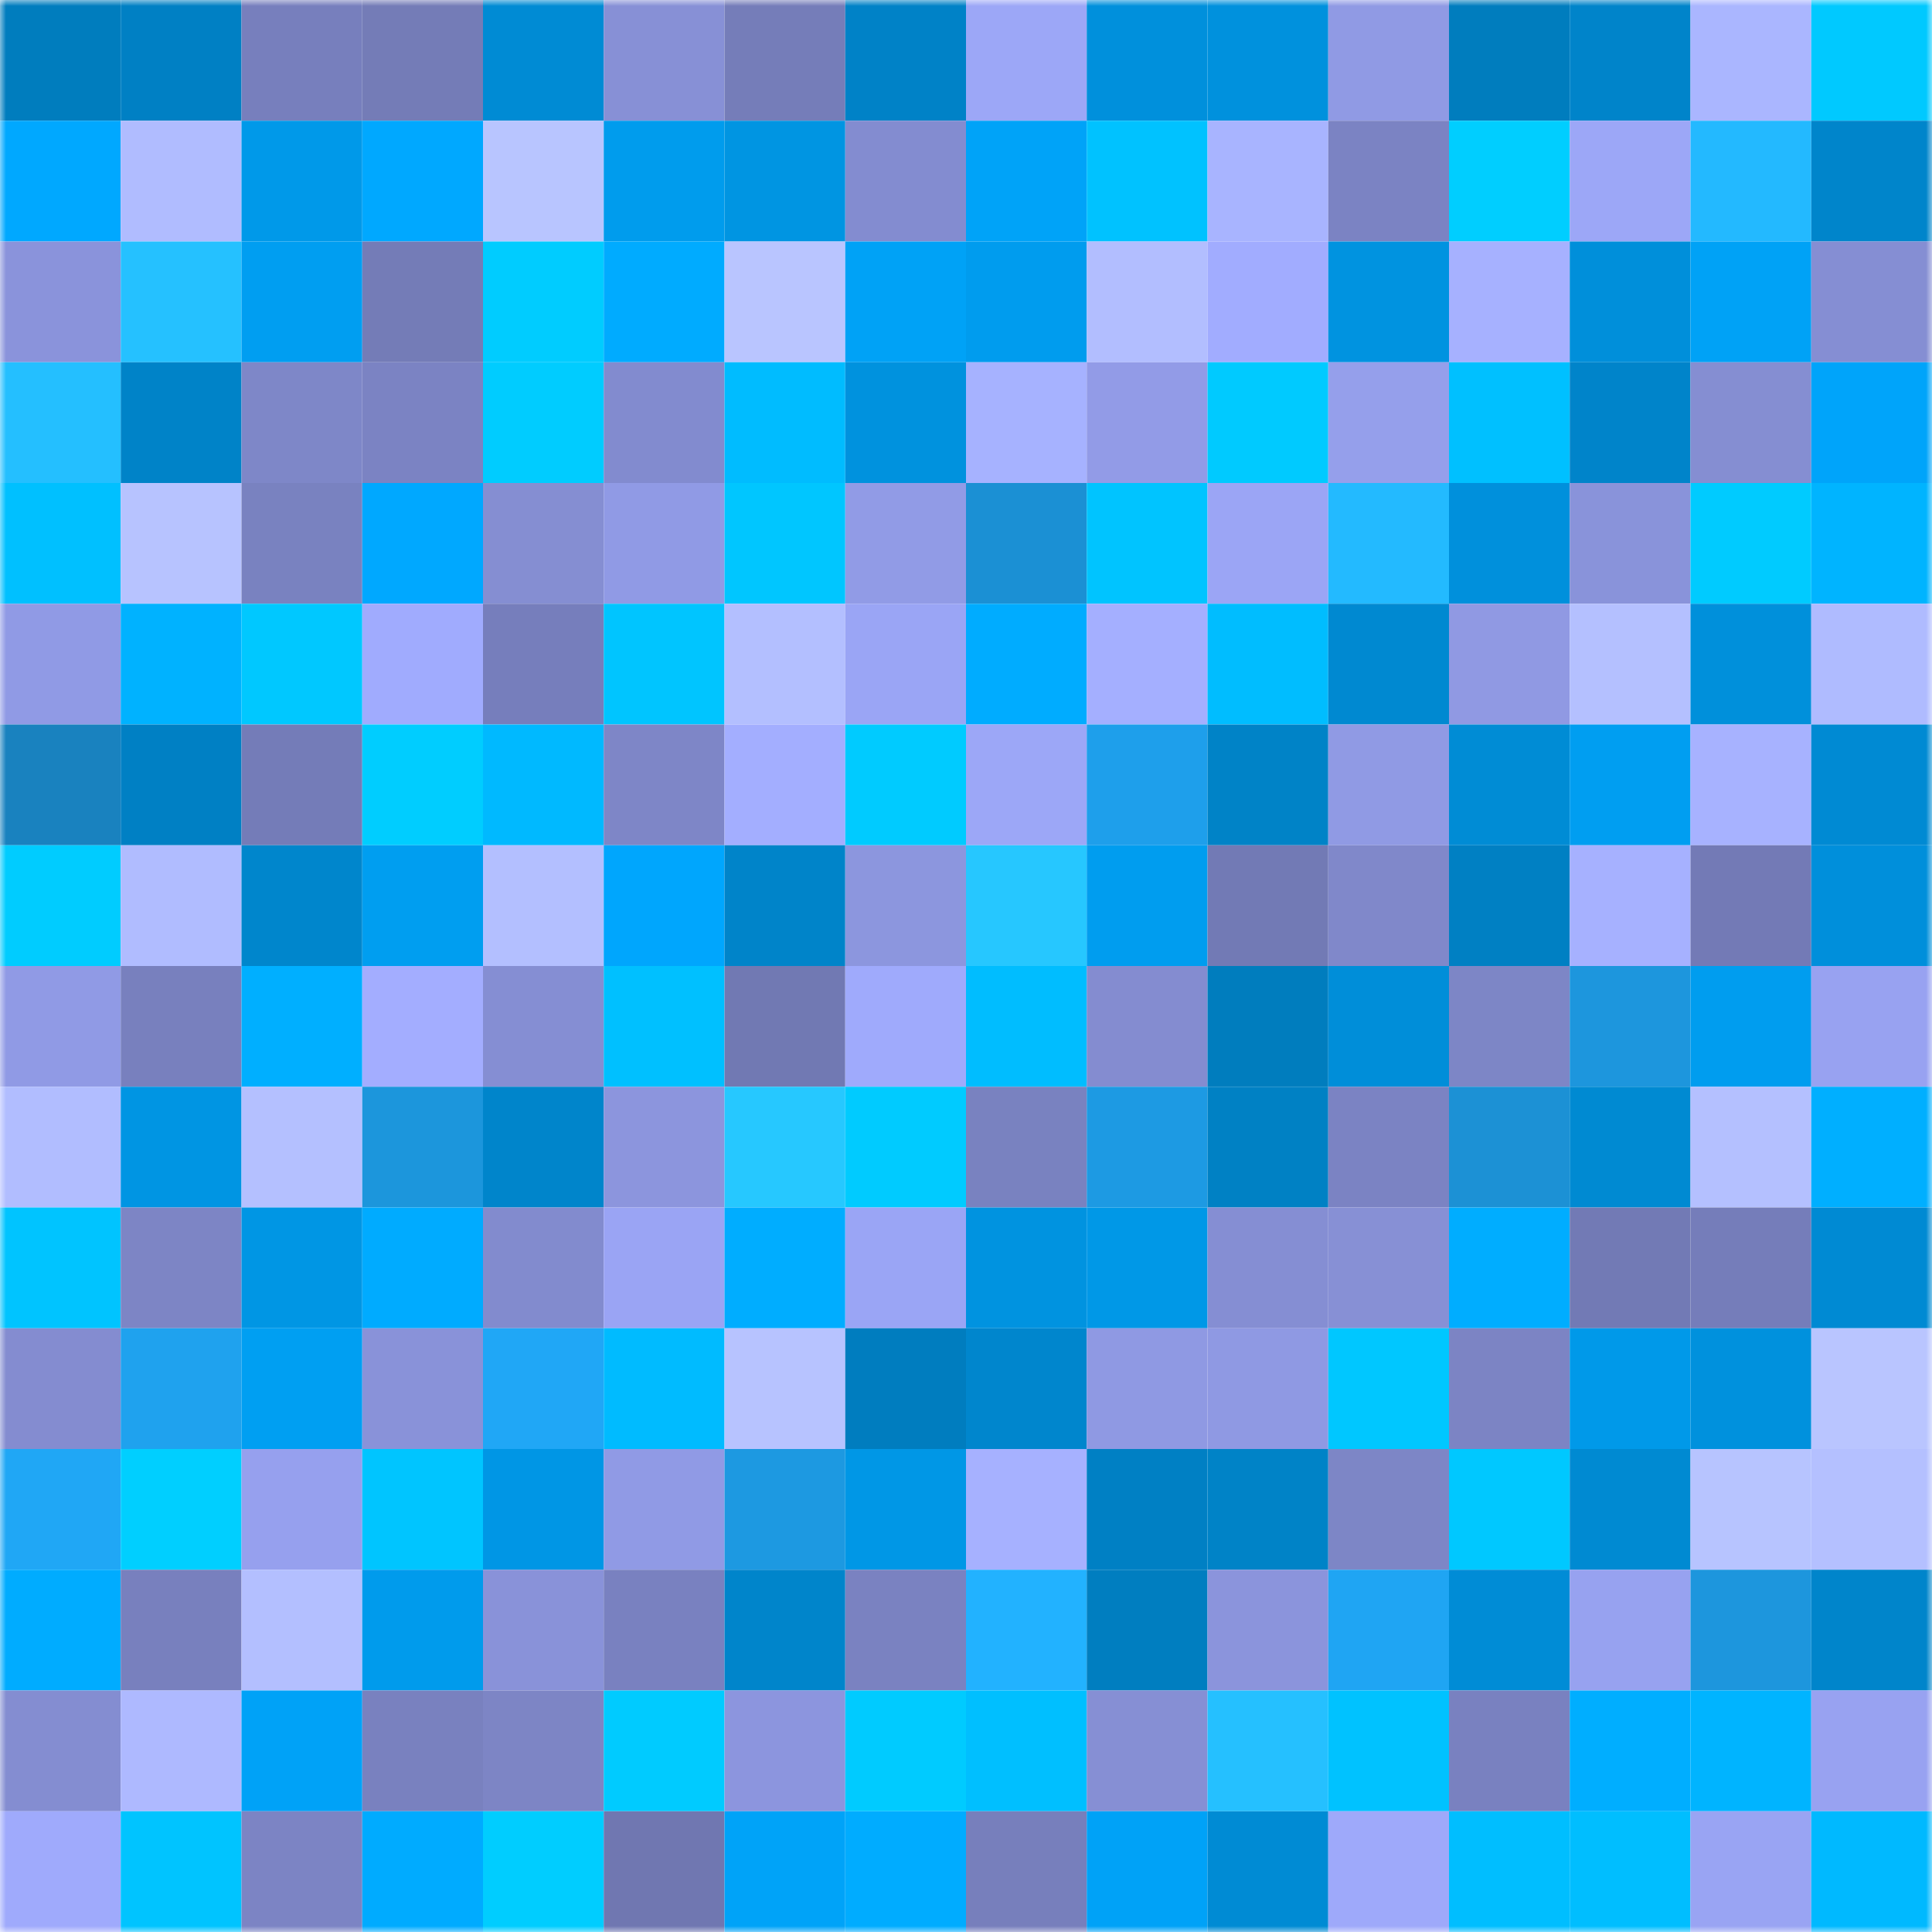 <svg viewBox="0 0 160 160" fill="none" role="img" xmlns="http://www.w3.org/2000/svg" width="240" height="240" name="ens%2Csymmio.eth"><mask id="1471257593" mask-type="alpha" maskUnits="userSpaceOnUse" x="0" y="0" width="160" height="160"><rect width="160" height="160" fill="#FFFFFF"></rect></mask><g mask="url(#1471257593)"><rect x="0" y="0" width="10" height="10" fill="#007dbe"></rect><rect x="10" y="0" width="10" height="10" fill="#0080c4"></rect><rect x="20" y="0" width="10" height="10" fill="#777fbd"></rect><rect x="30" y="0" width="10" height="10" fill="#747cb7"></rect><rect x="40" y="0" width="10" height="10" fill="#008bd4"></rect><rect x="50" y="0" width="10" height="10" fill="#8790d6"></rect><rect x="60" y="0" width="10" height="10" fill="#757db9"></rect><rect x="70" y="0" width="10" height="10" fill="#0082c7"></rect><rect x="80" y="0" width="10" height="10" fill="#9ca7f7"></rect><rect x="90" y="0" width="10" height="10" fill="#0090dc"></rect><rect x="100" y="0" width="10" height="10" fill="#0091dd"></rect><rect x="110" y="0" width="10" height="10" fill="#909ae4"></rect><rect x="120" y="0" width="10" height="10" fill="#007dbe"></rect><rect x="130" y="0" width="10" height="10" fill="#0084ca"></rect><rect x="140" y="0" width="10" height="10" fill="#aab6ff"></rect><rect x="150" y="0" width="10" height="10" fill="#00c9ff"></rect><rect x="0" y="10" width="10" height="10" fill="#00a8ff"></rect><rect x="10" y="10" width="10" height="10" fill="#b0bcff"></rect><rect x="20" y="10" width="10" height="10" fill="#0099e9"></rect><rect x="30" y="10" width="10" height="10" fill="#00a8ff"></rect><rect x="40" y="10" width="10" height="10" fill="#b8c5ff"></rect><rect x="50" y="10" width="10" height="10" fill="#009ced"></rect><rect x="60" y="10" width="10" height="10" fill="#0095e2"></rect><rect x="70" y="10" width="10" height="10" fill="#838cd0"></rect><rect x="80" y="10" width="10" height="10" fill="#00a3f8"></rect><rect x="90" y="10" width="10" height="10" fill="#00c2ff"></rect><rect x="100" y="10" width="10" height="10" fill="#a8b4ff"></rect><rect x="110" y="10" width="10" height="10" fill="#7b83c3"></rect><rect x="120" y="10" width="10" height="10" fill="#00ceff"></rect><rect x="130" y="10" width="10" height="10" fill="#9ca7f7"></rect><rect x="140" y="10" width="10" height="10" fill="#23b9ff"></rect><rect x="150" y="10" width="10" height="10" fill="#0085cb"></rect><rect x="0" y="20" width="10" height="10" fill="#8a93db"></rect><rect x="10" y="20" width="10" height="10" fill="#25c1ff"></rect><rect x="20" y="20" width="10" height="10" fill="#009ef1"></rect><rect x="30" y="20" width="10" height="10" fill="#747cb7"></rect><rect x="40" y="20" width="10" height="10" fill="#00ccff"></rect><rect x="50" y="20" width="10" height="10" fill="#00abff"></rect><rect x="60" y="20" width="10" height="10" fill="#b9c5ff"></rect><rect x="70" y="20" width="10" height="10" fill="#00a2f6"></rect><rect x="80" y="20" width="10" height="10" fill="#009cee"></rect><rect x="90" y="20" width="10" height="10" fill="#b2beff"></rect><rect x="100" y="20" width="10" height="10" fill="#a1acff"></rect><rect x="110" y="20" width="10" height="10" fill="#0093e0"></rect><rect x="120" y="20" width="10" height="10" fill="#a6b1ff"></rect><rect x="130" y="20" width="10" height="10" fill="#008fda"></rect><rect x="140" y="20" width="10" height="10" fill="#00a2f6"></rect><rect x="150" y="20" width="10" height="10" fill="#858ed3"></rect><rect x="0" y="30" width="10" height="10" fill="#24bfff"></rect><rect x="10" y="30" width="10" height="10" fill="#0083c8"></rect><rect x="20" y="30" width="10" height="10" fill="#7e87c8"></rect><rect x="30" y="30" width="10" height="10" fill="#7b83c3"></rect><rect x="40" y="30" width="10" height="10" fill="#00ccff"></rect><rect x="50" y="30" width="10" height="10" fill="#828bcf"></rect><rect x="60" y="30" width="10" height="10" fill="#00bcff"></rect><rect x="70" y="30" width="10" height="10" fill="#0092de"></rect><rect x="80" y="30" width="10" height="10" fill="#a6b2ff"></rect><rect x="90" y="30" width="10" height="10" fill="#929be7"></rect><rect x="100" y="30" width="10" height="10" fill="#00caff"></rect><rect x="110" y="30" width="10" height="10" fill="#959feb"></rect><rect x="120" y="30" width="10" height="10" fill="#00c0ff"></rect><rect x="130" y="30" width="10" height="10" fill="#0084ca"></rect><rect x="140" y="30" width="10" height="10" fill="#858ed2"></rect><rect x="150" y="30" width="10" height="10" fill="#00a4fa"></rect><rect x="0" y="40" width="10" height="10" fill="#00c0ff"></rect><rect x="10" y="40" width="10" height="10" fill="#b7c3ff"></rect><rect x="20" y="40" width="10" height="10" fill="#7982c0"></rect><rect x="30" y="40" width="10" height="10" fill="#00a8ff"></rect><rect x="40" y="40" width="10" height="10" fill="#858ed2"></rect><rect x="50" y="40" width="10" height="10" fill="#909ae5"></rect><rect x="60" y="40" width="10" height="10" fill="#00c6ff"></rect><rect x="70" y="40" width="10" height="10" fill="#919be6"></rect><rect x="80" y="40" width="10" height="10" fill="#1b90d4"></rect><rect x="90" y="40" width="10" height="10" fill="#00c4ff"></rect><rect x="100" y="40" width="10" height="10" fill="#9ba5f5"></rect><rect x="110" y="40" width="10" height="10" fill="#23baff"></rect><rect x="120" y="40" width="10" height="10" fill="#0090dc"></rect><rect x="130" y="40" width="10" height="10" fill="#8993da"></rect><rect x="140" y="40" width="10" height="10" fill="#00cbff"></rect><rect x="150" y="40" width="10" height="10" fill="#00b4ff"></rect><rect x="0" y="50" width="10" height="10" fill="#909ae5"></rect><rect x="10" y="50" width="10" height="10" fill="#00b2ff"></rect><rect x="20" y="50" width="10" height="10" fill="#00c8ff"></rect><rect x="30" y="50" width="10" height="10" fill="#a0abfe"></rect><rect x="40" y="50" width="10" height="10" fill="#767ebc"></rect><rect x="50" y="50" width="10" height="10" fill="#00c5ff"></rect><rect x="60" y="50" width="10" height="10" fill="#b3bfff"></rect><rect x="70" y="50" width="10" height="10" fill="#9aa5f5"></rect><rect x="80" y="50" width="10" height="10" fill="#00acff"></rect><rect x="90" y="50" width="10" height="10" fill="#a4afff"></rect><rect x="100" y="50" width="10" height="10" fill="#00bdff"></rect><rect x="110" y="50" width="10" height="10" fill="#0089d1"></rect><rect x="120" y="50" width="10" height="10" fill="#9099e3"></rect><rect x="130" y="50" width="10" height="10" fill="#b4c0ff"></rect><rect x="140" y="50" width="10" height="10" fill="#0090db"></rect><rect x="150" y="50" width="10" height="10" fill="#afbbff"></rect><rect x="0" y="60" width="10" height="10" fill="#1982bf"></rect><rect x="10" y="60" width="10" height="10" fill="#0080c4"></rect><rect x="20" y="60" width="10" height="10" fill="#747cb8"></rect><rect x="30" y="60" width="10" height="10" fill="#00cdff"></rect><rect x="40" y="60" width="10" height="10" fill="#00b9ff"></rect><rect x="50" y="60" width="10" height="10" fill="#7e86c7"></rect><rect x="60" y="60" width="10" height="10" fill="#a3aeff"></rect><rect x="70" y="60" width="10" height="10" fill="#00cbff"></rect><rect x="80" y="60" width="10" height="10" fill="#9ca7f7"></rect><rect x="90" y="60" width="10" height="10" fill="#1e9feb"></rect><rect x="100" y="60" width="10" height="10" fill="#0083c7"></rect><rect x="110" y="60" width="10" height="10" fill="#909ae4"></rect><rect x="120" y="60" width="10" height="10" fill="#008cd5"></rect><rect x="130" y="60" width="10" height="10" fill="#009ef1"></rect><rect x="140" y="60" width="10" height="10" fill="#a7b2ff"></rect><rect x="150" y="60" width="10" height="10" fill="#008ad3"></rect><rect x="0" y="70" width="10" height="10" fill="#00ccff"></rect><rect x="10" y="70" width="10" height="10" fill="#b0bcff"></rect><rect x="20" y="70" width="10" height="10" fill="#0086cc"></rect><rect x="30" y="70" width="10" height="10" fill="#009ef0"></rect><rect x="40" y="70" width="10" height="10" fill="#b3bfff"></rect><rect x="50" y="70" width="10" height="10" fill="#00a6fd"></rect><rect x="60" y="70" width="10" height="10" fill="#0084c9"></rect><rect x="70" y="70" width="10" height="10" fill="#8c96de"></rect><rect x="80" y="70" width="10" height="10" fill="#26c7ff"></rect><rect x="90" y="70" width="10" height="10" fill="#009def"></rect><rect x="100" y="70" width="10" height="10" fill="#727ab5"></rect><rect x="110" y="70" width="10" height="10" fill="#8088ca"></rect><rect x="120" y="70" width="10" height="10" fill="#0080c3"></rect><rect x="130" y="70" width="10" height="10" fill="#a6b1ff"></rect><rect x="140" y="70" width="10" height="10" fill="#737ab6"></rect><rect x="150" y="70" width="10" height="10" fill="#008fdb"></rect><rect x="0" y="80" width="10" height="10" fill="#909ae5"></rect><rect x="10" y="80" width="10" height="10" fill="#7880be"></rect><rect x="20" y="80" width="10" height="10" fill="#00afff"></rect><rect x="30" y="80" width="10" height="10" fill="#a3adff"></rect><rect x="40" y="80" width="10" height="10" fill="#858ed3"></rect><rect x="50" y="80" width="10" height="10" fill="#00c0ff"></rect><rect x="60" y="80" width="10" height="10" fill="#7179b3"></rect><rect x="70" y="80" width="10" height="10" fill="#9faafc"></rect><rect x="80" y="80" width="10" height="10" fill="#00bdff"></rect><rect x="90" y="80" width="10" height="10" fill="#848cd0"></rect><rect x="100" y="80" width="10" height="10" fill="#007dbe"></rect><rect x="110" y="80" width="10" height="10" fill="#008ed9"></rect><rect x="120" y="80" width="10" height="10" fill="#7d86c6"></rect><rect x="130" y="80" width="10" height="10" fill="#1d96dd"></rect><rect x="140" y="80" width="10" height="10" fill="#009def"></rect><rect x="150" y="80" width="10" height="10" fill="#98a2f1"></rect><rect x="0" y="90" width="10" height="10" fill="#b1bdff"></rect><rect x="10" y="90" width="10" height="10" fill="#0095e3"></rect><rect x="20" y="90" width="10" height="10" fill="#b4c0ff"></rect><rect x="30" y="90" width="10" height="10" fill="#1c96dc"></rect><rect x="40" y="90" width="10" height="10" fill="#0085cb"></rect><rect x="50" y="90" width="10" height="10" fill="#8c95dd"></rect><rect x="60" y="90" width="10" height="10" fill="#26c8ff"></rect><rect x="70" y="90" width="10" height="10" fill="#00cbff"></rect><rect x="80" y="90" width="10" height="10" fill="#7982c0"></rect><rect x="90" y="90" width="10" height="10" fill="#1d9ae3"></rect><rect x="100" y="90" width="10" height="10" fill="#0081c4"></rect><rect x="110" y="90" width="10" height="10" fill="#7b83c3"></rect><rect x="120" y="90" width="10" height="10" fill="#1c91d5"></rect><rect x="130" y="90" width="10" height="10" fill="#008ad2"></rect><rect x="140" y="90" width="10" height="10" fill="#b4c0ff"></rect><rect x="150" y="90" width="10" height="10" fill="#00afff"></rect><rect x="0" y="100" width="10" height="10" fill="#00c4ff"></rect><rect x="10" y="100" width="10" height="10" fill="#7d85c5"></rect><rect x="20" y="100" width="10" height="10" fill="#0096e4"></rect><rect x="30" y="100" width="10" height="10" fill="#00abff"></rect><rect x="40" y="100" width="10" height="10" fill="#828bce"></rect><rect x="50" y="100" width="10" height="10" fill="#9aa4f4"></rect><rect x="60" y="100" width="10" height="10" fill="#00adff"></rect><rect x="70" y="100" width="10" height="10" fill="#9aa5f5"></rect><rect x="80" y="100" width="10" height="10" fill="#0093e0"></rect><rect x="90" y="100" width="10" height="10" fill="#0098e7"></rect><rect x="100" y="100" width="10" height="10" fill="#858ed3"></rect><rect x="110" y="100" width="10" height="10" fill="#8790d5"></rect><rect x="120" y="100" width="10" height="10" fill="#00adff"></rect><rect x="130" y="100" width="10" height="10" fill="#727ab5"></rect><rect x="140" y="100" width="10" height="10" fill="#757dba"></rect><rect x="150" y="100" width="10" height="10" fill="#008ad3"></rect><rect x="0" y="110" width="10" height="10" fill="#848cd0"></rect><rect x="10" y="110" width="10" height="10" fill="#1fa2ee"></rect><rect x="20" y="110" width="10" height="10" fill="#009ff2"></rect><rect x="30" y="110" width="10" height="10" fill="#8992d9"></rect><rect x="40" y="110" width="10" height="10" fill="#20a7f6"></rect><rect x="50" y="110" width="10" height="10" fill="#00bbff"></rect><rect x="60" y="110" width="10" height="10" fill="#b7c3ff"></rect><rect x="70" y="110" width="10" height="10" fill="#007dbf"></rect><rect x="80" y="110" width="10" height="10" fill="#0086cd"></rect><rect x="90" y="110" width="10" height="10" fill="#8f99e3"></rect><rect x="100" y="110" width="10" height="10" fill="#8f99e3"></rect><rect x="110" y="110" width="10" height="10" fill="#00c7ff"></rect><rect x="120" y="110" width="10" height="10" fill="#7c84c4"></rect><rect x="130" y="110" width="10" height="10" fill="#0099e9"></rect><rect x="140" y="110" width="10" height="10" fill="#0091dd"></rect><rect x="150" y="110" width="10" height="10" fill="#b9c5ff"></rect><rect x="0" y="120" width="10" height="10" fill="#20a7f5"></rect><rect x="10" y="120" width="10" height="10" fill="#00cfff"></rect><rect x="20" y="120" width="10" height="10" fill="#96a0ee"></rect><rect x="30" y="120" width="10" height="10" fill="#00c5ff"></rect><rect x="40" y="120" width="10" height="10" fill="#0096e5"></rect><rect x="50" y="120" width="10" height="10" fill="#909ae5"></rect><rect x="60" y="120" width="10" height="10" fill="#1d99e1"></rect><rect x="70" y="120" width="10" height="10" fill="#0097e6"></rect><rect x="80" y="120" width="10" height="10" fill="#a6b1ff"></rect><rect x="90" y="120" width="10" height="10" fill="#0080c4"></rect><rect x="100" y="120" width="10" height="10" fill="#0083c7"></rect><rect x="110" y="120" width="10" height="10" fill="#7d86c6"></rect><rect x="120" y="120" width="10" height="10" fill="#00c8ff"></rect><rect x="130" y="120" width="10" height="10" fill="#008ad2"></rect><rect x="140" y="120" width="10" height="10" fill="#b7c4ff"></rect><rect x="150" y="120" width="10" height="10" fill="#b4c0ff"></rect><rect x="0" y="130" width="10" height="10" fill="#00acff"></rect><rect x="10" y="130" width="10" height="10" fill="#7880be"></rect><rect x="20" y="130" width="10" height="10" fill="#b3bfff"></rect><rect x="30" y="130" width="10" height="10" fill="#009bec"></rect><rect x="40" y="130" width="10" height="10" fill="#8992d9"></rect><rect x="50" y="130" width="10" height="10" fill="#7981c0"></rect><rect x="60" y="130" width="10" height="10" fill="#0085cb"></rect><rect x="70" y="130" width="10" height="10" fill="#7a82c1"></rect><rect x="80" y="130" width="10" height="10" fill="#22b2ff"></rect><rect x="90" y="130" width="10" height="10" fill="#007ec0"></rect><rect x="100" y="130" width="10" height="10" fill="#8b94dc"></rect><rect x="110" y="130" width="10" height="10" fill="#1fa5f3"></rect><rect x="120" y="130" width="10" height="10" fill="#008cd6"></rect><rect x="130" y="130" width="10" height="10" fill="#97a2f0"></rect><rect x="140" y="130" width="10" height="10" fill="#1d96dd"></rect><rect x="150" y="130" width="10" height="10" fill="#0085cb"></rect><rect x="0" y="140" width="10" height="10" fill="#848dd1"></rect><rect x="10" y="140" width="10" height="10" fill="#aeb9ff"></rect><rect x="20" y="140" width="10" height="10" fill="#00a2f7"></rect><rect x="30" y="140" width="10" height="10" fill="#7981bf"></rect><rect x="40" y="140" width="10" height="10" fill="#7d85c5"></rect><rect x="50" y="140" width="10" height="10" fill="#00cbff"></rect><rect x="60" y="140" width="10" height="10" fill="#8c95de"></rect><rect x="70" y="140" width="10" height="10" fill="#00cbff"></rect><rect x="80" y="140" width="10" height="10" fill="#00bfff"></rect><rect x="90" y="140" width="10" height="10" fill="#868fd4"></rect><rect x="100" y="140" width="10" height="10" fill="#25c0ff"></rect><rect x="110" y="140" width="10" height="10" fill="#00c2ff"></rect><rect x="120" y="140" width="10" height="10" fill="#7981c0"></rect><rect x="130" y="140" width="10" height="10" fill="#00aeff"></rect><rect x="140" y="140" width="10" height="10" fill="#00b4ff"></rect><rect x="150" y="140" width="10" height="10" fill="#98a2f1"></rect><rect x="0" y="150" width="10" height="10" fill="#9faafc"></rect><rect x="10" y="150" width="10" height="10" fill="#00c4ff"></rect><rect x="20" y="150" width="10" height="10" fill="#7c84c4"></rect><rect x="30" y="150" width="10" height="10" fill="#00abff"></rect><rect x="40" y="150" width="10" height="10" fill="#00cdff"></rect><rect x="50" y="150" width="10" height="10" fill="#7077b1"></rect><rect x="60" y="150" width="10" height="10" fill="#00a3f8"></rect><rect x="70" y="150" width="10" height="10" fill="#00acff"></rect><rect x="80" y="150" width="10" height="10" fill="#777fbc"></rect><rect x="90" y="150" width="10" height="10" fill="#00a2f7"></rect><rect x="100" y="150" width="10" height="10" fill="#008bd4"></rect><rect x="110" y="150" width="10" height="10" fill="#9ea9fa"></rect><rect x="120" y="150" width="10" height="10" fill="#00beff"></rect><rect x="130" y="150" width="10" height="10" fill="#00beff"></rect><rect x="140" y="150" width="10" height="10" fill="#99a4f3"></rect><rect x="150" y="150" width="10" height="10" fill="#00b9ff"></rect></g></svg>